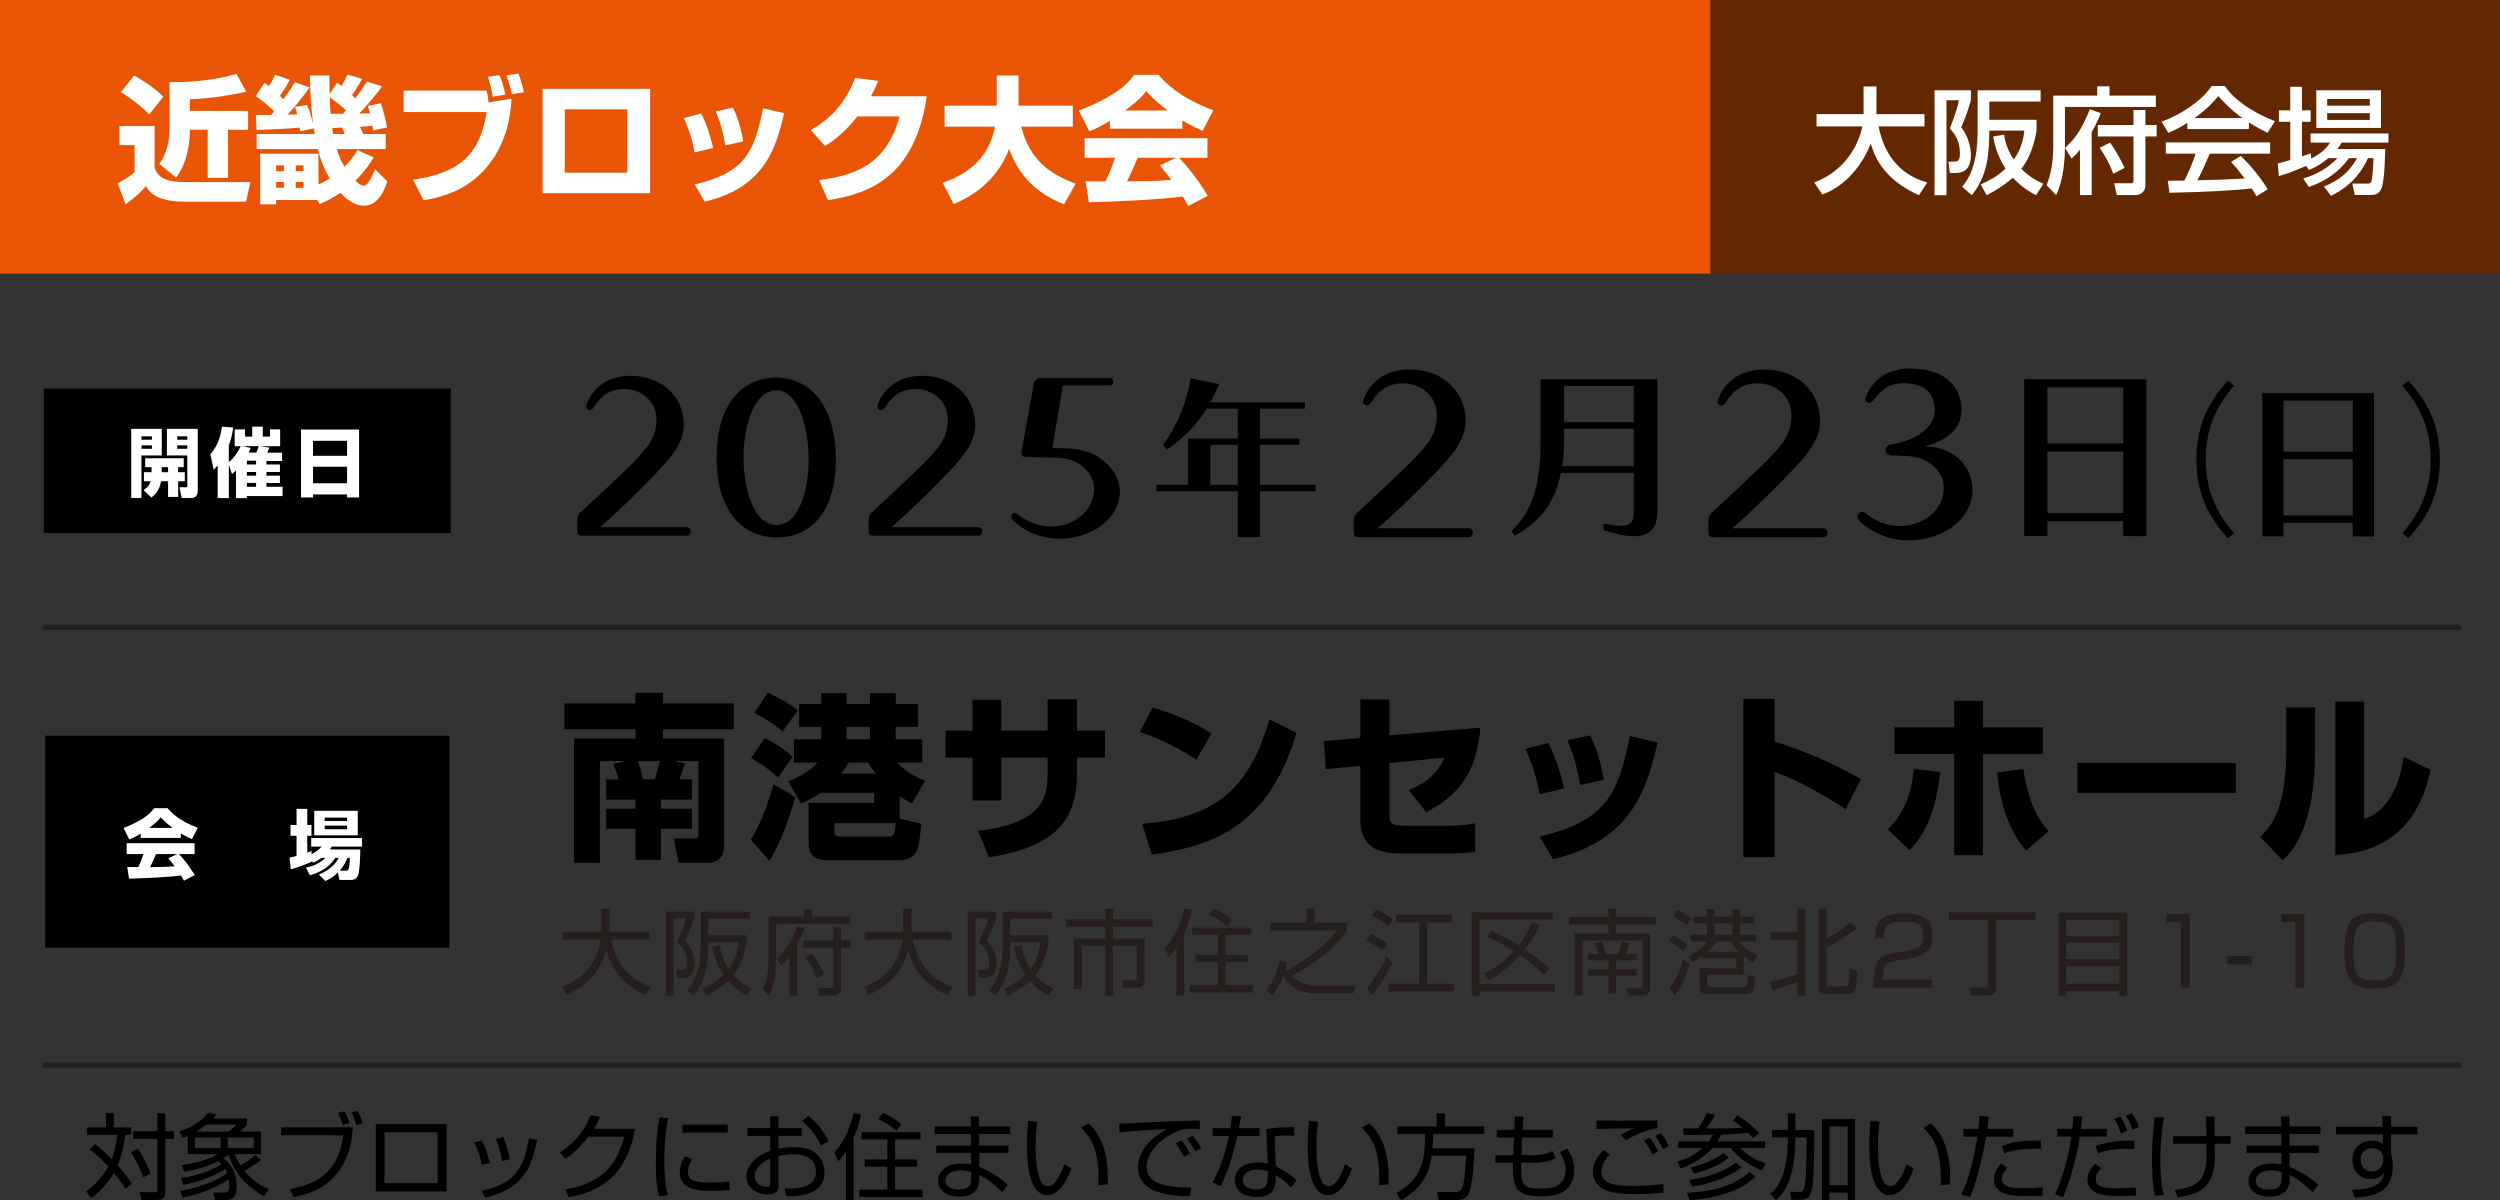 <?xml version="1.0" encoding="utf-8"?>
<!-- Generator: Adobe Illustrator 16.0.0, SVG Export Plug-In . SVG Version: 6.00 Build 0)  -->
<!DOCTYPE svg PUBLIC "-//W3C//DTD SVG 1.1//EN" "http://www.w3.org/Graphics/SVG/1.1/DTD/svg11.dtd">
<svg version="1.1" id="レイヤー_1" xmlns="http://www.w3.org/2000/svg" xmlns:xlink="http://www.w3.org/1999/xlink" x="0px"
	 y="0px" width="475px" height="228.064px" viewBox="0 0 475 228.064" enable-background="new 0 0 475 228.064"
	 xml:space="preserve">
<rect x="0" y="0" width="475" height="228.064" fill="#333333" stroke="none"/>
<rect y="0" fill="#E95504" width="325" height="52"/>
<rect x="325" y="0" fill="#642800" width="150" height="52"/>
<rect x="8.586" y="139.781" width="76.791" height="40.277"/>
<g>
	<g>
		<path fill="#FFFFFF" d="M26.733,158.385c-1.129,0.688-1.645,0.9-2.173,1.102l-1.086-2.172c3.488-1.373,4.976-2.574,5.819-3.764
			h2.545c0.615,0.73,2.073,2.348,5.748,3.732l-1.115,2.158c-0.429-0.188-1.115-0.486-2.13-1.102v0.871h-7.606v-0.827L26.733,158.385
			L26.733,158.385z M34.954,167.334c-0.143-0.271-0.3-0.57-0.572-1c-2.431,0.342-7.292,0.543-9.865,0.613l-0.343-2.215
			c0.072,0.014,1.888,0.014,2.088,0.014c0.114-0.229,0.586-1.186,1-2.473h-3.188v-2.061H36.97v2.061h-2.96
			c0.644,0.699,1.601,1.744,3.002,3.988L34.954,167.334z M32.781,157.297c-1.244-0.93-1.859-1.613-2.23-2.016
			c-0.343,0.443-0.901,1.043-2.202,2.016H32.781z M33.667,162.273h-4.018c-0.515,1.201-0.686,1.572-1.129,2.473
			c1.687-0.014,3.231-0.014,4.661-0.156c-0.601-0.801-0.915-1.174-1.201-1.516L33.667,162.273z"/>
		<path fill="#FFFFFF" d="M61.109,162.988c-0.658,0.471-1.158,0.715-1.63,0.93l-0.243-0.373v0.188
			c-1.172,0.516-2.445,1.002-3.989,1.443l-0.229-2.229c0.4-0.072,0.486-0.104,1.33-0.33V158.8h-1.144v-2.045h1.144v-3.072h2.03
			v3.072h0.801v2.045h-0.801v3.203c0.272-0.086,0.443-0.156,0.801-0.313l0.015,0.6c0.972-0.457,1.458-0.941,1.916-1.441h-1.987
			v-1.617h9.665v1.617H63.04c-0.157,0.256-0.229,0.355-0.357,0.543h5.776c-0.015,1.043-0.072,4.061-0.443,4.932
			c-0.329,0.801-0.929,0.859-1.373,0.859h-2.159l-0.286-1.391c-0.887,0.889-1.744,1.305-2.388,1.604l-1.215-1.229
			c2.688-1.145,3.432-2.561,3.746-3.174h-0.644c-0.529,0.814-1.644,2.402-4.804,3.316l-0.758-1.432
			c1.63-0.43,2.559-0.813,3.703-1.887L61.109,162.988L61.109,162.988z M59.708,154.051h8.264v4.662h-8.264V154.051z M61.695,155.338
			v0.646h4.246v-0.646H61.695z M61.695,156.869v0.688h4.246v-0.688H61.695z M65.713,165.432c0.486,0,0.672-0.127,0.772-2.443h-0.458
			c-0.357,0.801-0.658,1.473-1.487,2.443H65.713z"/>
	</g>
</g>
<line fill="none" stroke="#251E1C" stroke-miterlimit="10" x1="8.151" y1="119.186" x2="467.674" y2="119.186"/>
<g>
	<g>
		<path d="M23.818,225.844c-0.338-0.566-0.835-1.367-2.187-3.021c-1.351,2.381-3.129,3.928-4.267,4.852l-0.995-1.313
			c0.995-0.729,2.791-2.152,4.195-4.746c-1.76-1.867-2.933-2.773-3.52-3.219l1.031-1.031c1.386,1.139,2.311,1.992,3.146,2.863
			c0.374-0.928,0.836-2.275,1.049-4.605h-5.706v-1.422h3.573v-2.684h1.475v2.684h3.324v1.422h-1.155
			c-0.355,3.201-1.066,4.926-1.44,5.777c0.782,0.836,1.884,2.135,2.702,3.521L23.818,225.844z M27.196,223.693
			c-0.533-1.604-1.369-3.309-2.347-4.748l1.333-0.711c1.191,1.742,1.991,3.574,2.453,4.766L27.196,223.693z M31.409,214.927h1.636
			v1.479h-1.636v10.098c0,0.959-0.409,1.527-1.813,1.527h-2.702l-0.373-1.527l2.809,0.02c0.426,0,0.569,0.018,0.569-0.41v-9.705
			h-4.604v-1.477h4.604v-3.412h1.511L31.409,214.927L31.409,214.927z"/>
		<path d="M34.225,226.27c4.658-0.816,7.271-2.188,8.942-3.377c-0.054-0.18-0.143-0.408-0.356-0.803
			c-1.404,0.979-4.195,2.313-7.964,3.041l-0.48-1.299c4.018-0.516,6.56-1.9,7.733-2.631c-0.195-0.213-0.373-0.373-0.64-0.568
			c-2.364,1.156-4.32,1.637-6.489,1.99l-0.444-1.244c1.049-0.158,4.462-0.639,6.897-2.098h-5.76v-3.484
			c-0.551,0.25-0.569,0.25-0.942,0.41l-0.64-1.244c2.258-0.676,4.16-1.92,5.475-3.539l1.564,0.305
			c-0.267,0.338-0.409,0.498-0.676,0.801h6.489v1.154c-0.409,0.479-0.658,0.691-1.369,1.314h4.036v4.283H44.57
			c0.498,1.174,0.853,1.725,1.12,2.135c1.476-0.748,2.293-1.527,2.773-1.975l1.12,0.941c-1.12,0.941-2.72,1.813-3.164,2.045
			c1.778,2.258,3.751,3.146,4.622,3.52l-0.835,1.369c-2.897-1.688-5.262-3.572-6.826-7.895c-0.48,0.373-0.711,0.518-0.906,0.623
			c1.493,1.119,2.489,2.861,2.489,5.189c0,2.258-0.676,2.791-2.311,2.791h-1.795l-0.302-1.422h1.795
			c0.889,0,1.208-0.179,1.208-1.389c0-0.053,0-0.479-0.106-1.137c-3.058,2.1-6.595,3.004-8.746,3.484L34.225,226.27z
			 M41.922,216.119h-4.871v2.01h4.871V216.119z M39.202,213.666c-0.533,0.428-1.102,0.854-1.938,1.334h6.204
			c0.693-0.533,0.978-0.783,1.44-1.334H39.202z M48.197,216.119h-4.924v2.01h4.924V216.119z"/>
		<path d="M67.047,214.182c-0.231,3.271-1.173,11.482-11.252,13.262l-0.782-1.529c5.422-0.889,9.333-3.412,10.221-10.221H53.412
			v-1.512H67.047z M65.109,213.721c-0.178-0.715-0.569-1.707-0.889-2.275l1.227-0.303c0.249,0.441,0.693,1.277,0.96,2.258
			L65.109,213.721z M67.705,213.756c-0.16-0.641-0.64-1.775-0.978-2.398l1.227-0.285c0.409,0.711,0.764,1.563,0.978,2.33
			L67.705,213.756z"/>
		<path d="M84.848,213.561v12.799H71.391v-12.799H84.848z M83.141,215.125H73.062v9.67h10.079V215.125z"/>
		<path d="M91.539,221.328c-0.338-1.955-0.96-3.324-1.422-4.266l1.404-0.395c0.96,1.92,1.315,3.324,1.529,4.285L91.539,221.328z
			 M91.556,226.234c5.688-1.229,7.893-3.609,8.942-9.955l1.564,0.268c-1.031,5.104-2.542,9.332-9.884,11.004L91.556,226.234z
			 M95.378,220.6c-0.16-1.051-0.462-2.543-1.173-4.213l1.422-0.34c0.835,2.26,1.013,2.736,1.245,4.195L95.378,220.6z"/>
		<path d="M120.646,214.484c-1.298,7.377-5.102,11.73-12.586,12.994l-0.676-1.477c7.164-1.189,9.813-4.746,11.182-10.025h-6.791
			c-1.084,1.352-2.684,3.199-4.355,4.213l-1.013-1.229c3.396-2.168,4.978-4.939,5.813-7.072l1.76,0.318
			c-0.267,0.658-0.427,1.066-1.155,2.275L120.646,214.484L120.646,214.484z"/>
		<path d="M126.98,212.457c-0.551,2.613-0.765,5.262-0.765,7.982c0,2.383,0.143,4.621,0.658,6.666l-1.653,0.193
			c-0.285-1.152-0.604-2.486-0.604-6.521c0-4.781,0.48-7.377,0.675-8.48L126.98,212.457z M131.549,220.297
			c-0.302,0.43-0.853,1.229-0.853,2.328c0,1.547,1.084,2.063,3.946,2.063c0.889,0,2.453-0.02,3.964-0.18v1.602
			c-0.64,0.055-1.547,0.143-3.253,0.143c-2.24,0-6.204,0-6.204-3.502c0-1.422,0.675-2.561,0.978-3.074L131.549,220.297z
			 M138.269,213.684v1.527h-8.604v-1.527H138.269z"/>
		<path d="M146.346,212.102h1.564v2.238h4.409v1.479h-4.409v2.434c0.586-0.104,1.511-0.301,2.915-0.301
			c1.014,0,2.862,0.145,4.125,1.119c0.995,0.783,1.707,2.168,1.707,3.68c0,4.658-5.671,4.568-7.271,4.533l-0.302-1.457
			c2.329,0.02,5.937,0.02,5.937-3.236c0-3.109-3.128-3.27-4.319-3.27c-0.587,0-1.795,0.035-2.791,0.373v5.475
			c0,0.621,0,1.762-2.044,1.762c-2.168,0-4.035-1.299-4.035-3.344c0-2.025,1.6-3.93,4.515-4.939v-2.826h-4.302v-1.479h4.302
			L146.346,212.102L146.346,212.102z M146.346,220.137c-2.453,0.979-2.969,2.611-2.969,3.307c0,1.297,1.049,2.045,2.293,2.045
			c0.391,0,0.675-0.055,0.675-0.551L146.346,220.137L146.346,220.137z M153.563,212.031c1.511,1.119,2.951,2.826,3.875,4.816
			l-1.458,0.816c-0.978-1.973-1.742-3.039-3.591-4.691L153.563,212.031z"/>
		<path d="M162.191,228.012h-1.44v-9.229c-0.64,1.014-1.049,1.424-1.493,1.867l-0.747-1.67c1.6-1.638,3.058-4.588,3.662-7.484
			l1.44,0.248c-0.142,0.676-0.409,2.063-1.422,4.393V228.012L162.191,228.012z M174.901,216.475h-4.835v3.82h4.177v1.369h-4.177
			v4.373h5.226v1.387h-12.017v-1.387h5.315v-4.373h-4.284v-1.369h4.284v-3.82h-4.889v-1.369H174.9L174.901,216.475L174.901,216.475z
			 M170.369,214.857c-1.049-0.871-2.24-1.635-3.502-2.258l0.889-1.176c0.996,0.43,2.275,1.121,3.502,2.172L170.369,214.857z"/>
		<path d="M184.472,214.021l-0.036-1.887H186l0.018,1.887h5.902v1.422h-5.884l0.018,2.223h5.546v1.387h-5.546v2.648
			c2.044,0.836,3.804,1.955,5.439,3.414l-1.049,1.387c-1.635-1.547-2.578-2.348-4.373-3.254v0.801c0,3.164-2.88,3.324-3.875,3.324
			c-2.347,0-3.964-1.281-3.964-3.041c0-1.387,1.138-3.271,4.533-3.271c0.871,0,1.369,0.105,1.742,0.195v-2.205h-6.613v-1.387h6.595
			v-2.223h-6.897v-1.422L184.472,214.021L184.472,214.021z M184.525,222.68c-0.409-0.125-0.978-0.305-1.938-0.305
			c-1.636,0-2.969,0.676-2.969,1.955c0,1.299,1.44,1.672,2.506,1.672c2.347,0,2.4-1.244,2.4-2.063L184.525,222.68L184.525,222.68z"
			/>
		<path d="M197.1,213.15c-0.125,0.854-0.338,2.33-0.338,4.498c0,2.701,0.213,5.563,1.173,7.092c0.178,0.303,0.622,0.623,1.191,0.623
			c1.333,0,2.329-2.098,3.111-4.16l1.315,0.854c-1.084,2.896-2.524,5.014-4.586,5.014c-3.484,0-3.857-6.258-3.857-9.209
			c0-1.83,0.143-3.68,0.249-4.889L197.1,213.15z M208.672,225.203c0.018-0.408,0.036-0.818,0.036-1.387
			c0-6.025-1.742-7.895-3.307-9.582l1.422-0.781c1.049,0.979,3.662,3.396,3.662,10.438c0,0.479-0.018,0.799-0.036,1.137
			L208.672,225.203z"/>
		<path d="M227.984,214.52c-0.569-0.035-1.12-0.07-1.831-0.07c-0.978,0-1.244,0.088-1.653,0.213
			c-3.378,1.104-6.648,3.982-6.648,7.039c0,2.223,1.795,3.342,4.835,3.732c1.6,0.215,2.862,0.178,3.644,0.158l-0.249,1.707
			c-3.751-0.068-5.831-0.531-7.538-1.457c-1.422-0.781-2.346-2.398-2.346-3.98c0-3.234,2.631-5.76,5.458-7.342
			c-3.502,0.16-5.191,0.303-8.942,0.604l-0.089-1.652c1.476,0,9.546-0.443,11.341-0.48c0.498-0.018,3.626-0.088,3.982-0.105
			L227.984,214.52z M224.945,219.816c-0.178-0.355-0.729-1.51-1.547-2.594l1.067-0.57c0.871,1.064,1.315,1.938,1.6,2.523
			L224.945,219.816z M227.078,218.785c-0.622-1.119-0.871-1.582-1.546-2.434l1.102-0.57c0.444,0.551,1.227,1.619,1.564,2.365
			L227.078,218.785z"/>
		<path d="M235.831,212.066c-0.036,0.105-0.391,2.025-0.444,2.293h3.929v1.477h-4.196c-0.338,1.637-1.404,5.154-1.742,6.15
			c-0.551,1.563-1.102,2.666-1.44,3.395l-1.546-0.729c1.866-3.184,2.969-8.088,3.128-8.816h-3.111v-1.477h3.377
			c0.125-0.799,0.196-1.477,0.285-2.363L235.831,212.066z M245.91,215.799c-0.551-0.033-0.836-0.053-1.439-0.053
			c-1.334,0-1.92,0.09-2.275,0.145l0.195,5.67c1.813,0.941,2.756,1.6,3.93,2.668l-0.979,1.438c-1.084-1.189-1.582-1.512-2.968-2.418
			v0.518c0,1.209,0,3.66-3.608,3.66c-3.556,0-4.143-2.203-4.143-3.219c0-2.133,1.991-3.342,4.161-3.342
			c0.835,0,1.635,0.125,2.097,0.195l-0.283-6.523c0.729-0.125,2.08-0.391,5.314-0.391L245.91,215.799L245.91,215.799z
			 M240.879,222.537c-0.479-0.143-1.119-0.32-1.99-0.32c-1.688,0-2.738,0.803-2.738,1.975c0,1.777,2.223,1.777,2.542,1.777
			c1.636,0,2.187-0.691,2.187-2.135L240.879,222.537L240.879,222.537z"/>
		<path d="M250.45,213.15c-0.125,0.854-0.339,2.33-0.339,4.498c0,2.701,0.214,5.563,1.174,7.092
			c0.178,0.303,0.622,0.623,1.191,0.623c1.332,0,2.328-2.098,3.108-4.16l1.313,0.854c-1.084,2.896-2.521,5.014-4.586,5.014
			c-3.482,0-3.855-6.258-3.855-9.209c0-1.83,0.145-3.68,0.249-4.889L250.45,213.15z M262.021,225.203
			c0.019-0.408,0.035-0.818,0.035-1.387c0-6.025-1.742-7.895-3.308-9.582l1.423-0.781c1.051,0.979,3.662,3.396,3.662,10.438
			c0,0.479-0.02,0.799-0.036,1.137L262.021,225.203z"/>
		<path d="M280.145,218.199c-0.105,3.752-0.517,7.52-1.086,8.621c-0.373,0.729-0.924,1.189-2.363,1.189h-3.377l-0.284-1.51h3.467
			c0.94,0,1.244-0.641,1.333-0.836c0.518-1.139,0.711-5.813,0.729-6.08h-6.543c-0.303,2.205-0.94,5.529-5.742,8.479l-0.978-1.367
			c4.817-2.721,5.438-6.115,5.476-11.254h-5.262v-1.422h7.448v-2.488h1.563v2.488h7.482v1.422h-9.706
			c-0.018,0.676-0.034,1.424-0.142,2.756L280.145,218.199L280.145,218.199z"/>
		<path d="M287.829,212.137h1.618l-0.125,2.523h5.707v1.477h-5.797l-0.158,3.342h2.025c2.647,0,3.414-0.533,3.856-0.834l0.587,1.367
			c-0.443,0.303-1.314,0.906-4.568,0.906h-1.955c0,4.055,0,4.906,3.752,4.906c2.062,0,2.809-0.32,3.307-0.658
			c0.781-0.516,1.404-1.527,1.404-2.809c0-0.408,0-1.689-1.104-3.449l1.388-0.658c0.392,0.588,1.334,1.957,1.334,4.02
			c0,5.029-4.677,5.029-6.205,5.029c-5.332,0-5.438-1.973-5.438-6.381h-3.358v-1.439h3.412l0.144-3.343h-3.271v-1.476h3.324
			L287.829,212.137z"/>
		<path d="M305.879,219.355c-0.979,0.959-1.6,1.99-1.6,3.289c0,2.434,2.861,2.684,5.902,2.684c2.933,0,4.815-0.229,5.828-0.354
			l0.071,1.635c-2.024,0.16-3.396,0.268-5.228,0.268c-3.77,0-5.049-0.393-6.045-0.854c-1.262-0.588-2.148-1.902-2.148-3.324
			c0-1.689,0.854-2.898,1.988-4.195L305.879,219.355z M314.874,214.324c-2.72,0.408-5.173,1.885-5.955,2.346l-1.013-1.049
			c0.906-0.566,1.314-0.746,2.611-1.244c-5.332,0.072-6.187,0.107-7.183,0.16v-1.635c0.8,0.035,5.886,0.053,11.537,0
			L314.874,214.324L314.874,214.324z M313.932,219.355c-0.461-0.996-0.889-1.742-1.527-2.631l1.05-0.57
			c0.871,1.086,1.422,2.275,1.582,2.613L313.932,219.355z M315.994,218.359c-0.516-1.084-0.854-1.635-1.512-2.523l1.084-0.568
			c0.658,0.816,1.175,1.725,1.512,2.488L315.994,218.359z"/>
		<path d="M335.359,216.848v1.279h-4.764c1.277,1.352,3.377,2.473,4.887,2.896l-0.691,1.387c-1.104-0.443-3.911-1.652-5.92-4.283
			h-3.502c-2.204,2.488-5.139,3.572-6.063,3.91l-0.621-1.334c1.76-0.516,3.431-1.332,4.799-2.576h-4.621v-1.279h5.83
			c0.213-0.283,0.479-0.641,0.781-1.244c-0.89,0.018-4.746,0.07-5.527,0.07l-0.125-1.279c0.32,0,2.647,0.018,2.826,0.018
			c0.801-1.227,1.139-1.74,1.672-2.896l1.527,0.266c-0.214,0.41-0.568,1.139-1.636,2.631c3.308,0,4.657,0,6.826-0.158
			c-1.066-0.906-1.388-1.121-1.813-1.387l0.924-0.943c1.867,1.264,2.523,1.777,4.088,3.324l-1.084,1.016
			c-0.267-0.305-0.373-0.443-0.978-1.016c-1.866,0.195-4.319,0.305-5.155,0.32c-0.248,0.586-0.479,0.961-0.691,1.279
			L335.359,216.848L335.359,216.848z M320.516,226.643c6.721-0.318,9.727-2.168,11.93-3.963l1.084,0.959
			c-1.512,1.299-4.711,3.805-12.516,4.391L320.516,226.643z M320.907,224.172c4.178-0.498,7.128-1.9,8.924-3.289l1.03,0.928
			c-2.363,1.885-5.99,3.129-9.35,3.645L320.907,224.172z M321.209,221.826c2.542-0.641,4.393-1.369,6.275-2.771l0.94,0.889
			c-1.209,1.014-2.791,2.063-6.612,3.039L321.209,221.826z"/>
		<path d="M339.686,211.551h1.44v3.131h3.591c0,2.363-0.035,9.547-0.392,11.162c-0.373,1.617-0.978,2.115-2.239,2.115h-1.725
			l-0.25-1.512l1.886,0.018c0.517,0,0.657-0.354,0.765-0.654c0.408-1.301,0.426-3.289,0.516-9.707h-2.149
			c0,8.566-2.647,11.004-3.68,11.963l-1.087-1.229c0.996-0.889,3.324-3.004,3.324-10.361v-0.373H336.7v-1.422h2.985V211.551
			L339.686,211.551z M352.467,212.635v15.396h-1.404v-1.422h-3.482v1.422h-1.404v-15.396H352.467z M351.063,214.039h-3.482v11.146
			h3.482V214.039z"/>
		<path d="M357.148,213.15c-0.125,0.854-0.338,2.33-0.338,4.498c0,2.701,0.213,5.563,1.174,7.092
			c0.178,0.303,0.621,0.623,1.189,0.623c1.333,0,2.328-2.098,3.11-4.16l1.313,0.854c-1.084,2.896-2.521,5.014-4.586,5.014
			c-3.484,0-3.855-6.258-3.855-9.209c0-1.83,0.143-3.68,0.248-4.889L357.148,213.15z M368.723,225.203
			c0.019-0.408,0.034-0.818,0.034-1.387c0-6.025-1.741-7.895-3.307-9.582l1.423-0.781c1.049,0.979,3.662,3.396,3.662,10.438
			c0,0.479-0.02,0.799-0.036,1.137L368.723,225.203z"/>
		<path d="M377.865,212.137c-0.053,0.621-0.124,1.209-0.284,2.348h4.94v1.492h-5.154c-0.444,2.418-1.475,7.945-3.094,11.482
			l-1.616-0.551c1.688-3.271,2.684-8.621,3.058-10.934h-2.631v-1.492h2.826c0.105-0.961,0.142-1.795,0.178-2.438L377.865,212.137z
			 M381.385,221.844c-0.816,1.176-1.049,1.492-1.049,2.115c0,1.582,1.689,1.795,4.125,1.795c1.938,0,3.039-0.104,3.626-0.16
			l-0.019,1.582c-0.676,0.037-1.228,0.072-2.686,0.072c-2.596,0-6.542,0-6.542-3.182c0-1.141,0.464-1.885,1.334-3.006
			L381.385,221.844z M387.749,218.324c-0.409-0.035-0.835-0.053-1.511-0.053c-1.707,0-3.857,0.213-5.422,0.834l-0.48-1.369
			c1.796-0.674,3.413-1.066,7.413-1.012V218.324z"/>
		<path d="M395.631,212.137c-0.178,1.652-0.195,1.83-0.267,2.348h4.94v1.457h-5.154c-0.586,4.105-1.652,7.697-3.164,11.59
			l-1.512-0.621c1.652-3.467,2.772-8.568,3.11-10.969h-2.72v-1.457h2.915c0.104-1.121,0.124-1.795,0.142-2.4L395.631,212.137z
			 M399.257,221.969c-0.426,0.408-1.065,1.031-1.065,2.01c0,1.139,0.517,1.795,4.07,1.795c1.404,0,2.562-0.088,3.521-0.16
			l0.07,1.529c-0.553,0.033-1.228,0.09-2.881,0.09c-1.92,0-2.845-0.057-3.91-0.32c-1.352-0.354-2.453-1.352-2.453-2.826
			c0-1.547,1.119-2.596,1.492-2.951L399.257,221.969z M405.532,218.324c-0.479-0.018-0.925-0.035-1.601-0.035
			c-2.736,0-4.055,0.393-5.279,0.834l-0.533-1.387c3.04-1.066,5.849-1.049,7.378-0.994L405.532,218.324z M402.955,215.338
			c-0.178-0.551-0.641-1.85-1.209-2.756l1.138-0.443c0.587,0.801,1.103,2.098,1.298,2.701L402.955,215.338z M405.193,214.645
			c-0.461-1.209-0.621-1.617-1.297-2.666l1.154-0.463c0.568,0.801,1.03,1.65,1.333,2.596L405.193,214.645z"/>
		<path d="M411.139,212.352c-0.443,2.791-0.676,5.313-0.676,8.141c0,3.93,0.444,5.742,0.622,6.506l-1.671,0.215
			c-0.23-1.367-0.533-3.379-0.533-6.756c0-2.859,0.195-5.369,0.533-8.213L411.139,212.352z M419.209,215.871
			c-0.018-0.588-0.035-3.199-0.07-3.732h1.602c0.018,0.604,0.018,3.199,0.033,3.732h3.042v1.439h-3.022
			c0.071,3.039,0.089,4.711-0.711,6.521c-1.064,2.4-3.184,3.219-6.293,3.662l-0.604-1.422c2.258-0.266,4.517-0.693,5.403-2.826
			c0.693-1.688,0.677-2.896,0.622-5.938h-6.346v-1.439L419.209,215.871L419.209,215.871z"/>
		<path d="M433.438,214.021l-0.034-1.887h1.563l0.02,1.887h5.9v1.422h-5.885l0.019,2.223h5.548v1.387h-5.548v2.648
			c2.046,0.836,3.806,1.955,5.439,3.414l-1.049,1.387c-1.636-1.547-2.578-2.348-4.373-3.254v0.801c0,3.164-2.88,3.324-3.875,3.324
			c-2.347,0-3.965-1.281-3.965-3.041c0-1.387,1.138-3.271,4.533-3.271c0.869,0,1.367,0.105,1.74,0.195v-2.205h-6.611v-1.387h6.596
			v-2.223h-6.897v-1.422L433.438,214.021L433.438,214.021z M433.49,222.68c-0.409-0.125-0.979-0.305-1.938-0.305
			c-1.636,0-2.969,0.676-2.969,1.955c0,1.299,1.44,1.672,2.507,1.672c2.347,0,2.399-1.244,2.399-2.063L433.49,222.68L433.49,222.68z
			"/>
		<path d="M452.678,212.014h1.618v2.063h5.013v1.457h-5.013v3.732c0.07,0.268,0.16,0.588,0.23,0.979
			c0.054,0.373,0.105,0.816,0.105,1.354c0,5.207-4.089,5.775-7.233,5.953l-0.498-1.512c5.084-0.035,5.849-1.688,6.204-3.395
			c-0.304,0.479-0.926,1.385-2.648,1.385c-2.188,0-3.502-1.742-3.502-3.643c0-2.027,1.438-3.646,3.751-3.646
			c1.244,0,1.688,0.373,2.044,0.658l-0.018-1.867h-8.906v-1.457h8.889L452.678,212.014z M452.803,219.924
			c-0.036-0.391-0.303-1.76-2.063-1.76c-1.12,0-2.24,0.658-2.24,2.188c0,0.979,0.552,2.223,2.08,2.223
			c2.151,0,2.223-2.008,2.223-2.063C452.803,220.387,452.82,220.102,452.803,219.924z"/>
	</g>
</g>
<rect x="8.317" y="73.826" width="77.331" height="27.444"/>
<g>
	<path fill="#FFFFFF" d="M24.931,81.482h5.805v5.062h-3.86v8.078h-1.945V81.482z M26.89,82.898v0.657h1.973v-0.657H26.89z
		 M26.89,84.614v0.657h1.973v-0.657H26.89z M28.792,89.717V88.76h-1.201v-1.688h7.32v1.688h-1.058v0.957h1.258v1.73h-1.258v2.974
		h-1.916v-2.974h-1.33c-0.357,1.973-1.416,2.76-1.844,3.074l-1.487-1.401c0.415-0.271,1.073-0.715,1.344-1.673h-1.272v-1.73H28.792z
		 M31.937,89.717V88.76h-1.215v0.957H31.937z M31.708,81.482h5.862v11.71c0,0.258,0,1.43-1.215,1.43h-1.816l-0.458-2.044h1.172
		c0.315,0,0.343-0.058,0.343-0.301v-5.733h-3.889L31.708,81.482L31.708,81.482z M33.667,82.898v0.657h1.916v-0.657H33.667z
		 M33.667,84.614v0.657h1.916v-0.657H33.667z"/>
	<path fill="#FFFFFF" d="M43.478,88.331v6.308h-2.116v-6.222c-0.286,0.344-0.472,0.529-0.758,0.815L39.961,86.3
		c1.701-1.771,2.102-4.418,2.216-5.23l2.145,0.157c-0.128,0.844-0.343,2.045-0.843,3.417v3.174c0.972-0.829,1.615-1.729,2.273-3.045
		h-1.158v-3.188h1.958v1.372h1.373v-1.887h2.002v1.887H51.3v-1.372h1.93v3.188h-3.775l1.73,0.271
		c-0.1,0.286-0.372,0.815-0.429,0.958h2.845v1.587h-2.974v0.658h2.56v1.43h-2.56v0.7h2.56v1.389h-2.56v0.729h3.06v1.759H46.91v0.387
		h-2.073v-5.232c-0.329,0.313-0.486,0.443-0.757,0.673L43.478,88.331z M47.624,85.1c-0.114,0.328-0.171,0.472-0.357,0.898h1.416
		c0.2-0.386,0.286-0.672,0.458-1.229h-3.017L47.624,85.1z M46.909,87.53v0.716h1.745V87.53H46.909z M46.909,89.675v0.7h1.745v-0.7
		H46.909z M46.909,91.762v0.729h1.745v-0.729H46.909z"/>
	<path fill="#FFFFFF" d="M57.191,81.611h11.038v12.911h-2.288V93.95h-6.462v0.572h-2.288V81.611z M65.941,83.755h-6.462v2.848h6.462
		V83.755z M65.941,88.674h-6.462v3.146h6.462V88.674z"/>
</g>
<line fill="none" stroke="#251E1C" stroke-miterlimit="10" x1="8.151" y1="202.389" x2="467.674" y2="202.389"/>
<g>
	<path d="M239.4,93.339v8.695h-4.23v-8.695h-15.447V92.13h6.012v-8.798h9.436v-5.674h-5.91c-1.817,2.984-4.13,5.335-7.554,7.787
		l-0.71-0.938c3.059-4.266,4.403-8.162,5.236-12.628l5.379,1.108c-0.504,1.242-1.047,2.383-1.646,3.458h17.966v1.212H239.4v5.674
		h7.455v1.204H239.4v7.594h10.543v1.209L239.4,93.339L239.4,93.339z M235.17,84.537h-5.205v7.594h5.205V84.537z"/>
	<path d="M147.498,102.119c-5.482,0-11.342-3.986-11.342-15.166c0-5.04,1.146-8.947,3.401-11.618
		c1.985-2.343,4.728-3.588,7.94-3.588c3.134,0,5.952,1.347,7.931,3.785c2.224,2.738,3.396,6.82,3.396,11.81
		C158.825,96.593,154.591,102.119,147.498,102.119z M147.498,74.155c-4.085,0-6.228,6.438-6.228,12.798
		c0,6.361,2.143,12.802,6.228,12.802c4.215,0,6.143-6.436,6.143-12.419C153.641,80.786,151.531,74.155,147.498,74.155z"/>
	<path d="M110.427,101.775c-0.31,0-0.737-0.229-0.737-0.734v-2.379c0-0.66,0.371-1.102,0.594-1.302
		c2.766-2.521,6.413-5.95,9.069-8.527c4.032-3.938,5.373-5.825,5.373-9.263c0-3.17-2.71-5.662-6.18-5.662
		c-2.412,0-4.206,1.083-5.658,3.39c-0.18,0.284-0.47,0.623-0.85,0.623c-0.095,0-0.194-0.021-0.287-0.066
		c-0.591-0.299-0.34-0.927-0.235-1.197c1.313-3.343,4.344-5.257,8.328-5.257c5.84,0,10.088,3.93,10.088,9.354
		c0,3.708-2.968,6.772-5.832,9.735l-0.532,0.55c-3.941,4.092-8.069,7.852-9.538,9.12h16.487c0.396,0,0.72,0.33,0.72,0.737v0.146
		c0,0.405-0.323,0.734-0.72,0.734L110.427,101.775L110.427,101.775z"/>
	<path d="M165.769,101.775c-0.3,0-0.728-0.229-0.728-0.734v-2.379c0-0.664,0.369-1.102,0.591-1.302
		c2.662-2.417,6.389-5.92,9.074-8.527c4.029-3.938,5.374-5.825,5.374-9.263c0-3.17-2.716-5.662-6.177-5.662
		c-2.415,0-4.211,1.083-5.664,3.39c-0.178,0.284-0.47,0.623-0.849,0.623c-0.093,0-0.191-0.021-0.285-0.066
		c-0.597-0.299-0.349-0.927-0.243-1.197c1.311-3.343,4.347-5.257,8.328-5.257c5.85,0,10.095,3.93,10.095,9.354
		c0,3.708-2.97,6.772-5.836,9.735l-0.53,0.55c-3.94,4.092-8.07,7.852-9.54,9.12h16.478c0.406,0,0.737,0.33,0.737,0.737v0.146
		c0,0.405-0.331,0.734-0.737,0.734L165.769,101.775L165.769,101.775z"/>
	<path d="M325.354,102.065c-0.314,0-0.764-0.24-0.764-0.771v-2.496c0-0.693,0.387-1.154,0.619-1.362
		c2.793-2.538,6.703-6.214,9.521-8.949c4.229-4.131,5.641-6.111,5.641-9.72c0-3.327-2.852-5.941-6.48-5.941
		c-2.535,0-4.42,1.137-5.945,3.558c-0.186,0.3-0.491,0.655-0.889,0.655c-0.099,0-0.203-0.022-0.301-0.073
		c-0.626-0.313-0.365-0.971-0.256-1.257c1.375-3.506,4.563-5.516,8.738-5.516c6.14,0,10.593,4.124,10.593,9.813
		c0,3.895-3.115,7.108-6.122,10.221l-0.559,0.573c-4.135,4.293-8.469,8.236-10.01,9.569h17.288c0.427,0,0.775,0.346,0.775,0.773
		v0.151c0,0.426-0.353,0.771-0.775,0.771L325.354,102.065L325.354,102.065z"/>
	<path d="M257.986,102.065c-0.315,0-0.766-0.24-0.766-0.771v-2.496c0-0.693,0.389-1.154,0.62-1.362
		c2.792-2.538,6.702-6.214,9.521-8.949c4.229-4.131,5.64-6.111,5.64-9.72c0-3.327-2.851-5.941-6.479-5.941
		c-2.535,0-4.418,1.137-5.942,3.558c-0.187,0.3-0.492,0.655-0.89,0.655c-0.1,0-0.203-0.022-0.301-0.073
		c-0.628-0.313-0.365-0.971-0.258-1.257c1.376-3.506,4.563-5.516,8.741-5.516c6.137,0,10.591,4.124,10.591,9.813
		c0,3.895-3.113,7.108-6.122,10.221l-0.559,0.573c-4.136,4.293-8.47,8.236-10.011,9.569h17.289c0.426,0,0.775,0.346,0.775,0.773
		v0.151c0,0.426-0.352,0.771-0.775,0.771L257.986,102.065L257.986,102.065z"/>
	<path d="M362.729,102.679c-3.604,0-6.951-1.317-9.44-3.709c-0.375-0.354-0.472-0.924-0.214-1.318
		c0.16-0.256,0.433-0.409,0.736-0.409c0.188,0,0.375,0.069,0.527,0.192c1.958,1.635,4.26,2.5,6.648,2.5
		c4.679,0,8.345-3.213,8.345-7.313c0-3.231-3.242-5.965-7.074-5.965c-0.37,0-0.771-0.029-1.194-0.056
		c-0.422-0.027-0.873-0.063-1.282-0.063c-0.087,0-0.171,0.002-0.249,0.005c-0.021,0-0.047,0-0.064,0
		c-0.514,0-1.087-0.296-1.182-0.862c-0.051-0.268,0.011-0.527,0.174-0.753c0.178-0.243,0.438-0.411,0.729-0.458
		c5.039-0.768,8.422-3.391,8.422-6.53c0-4.635-4.021-5.134-5.75-5.134c-3.299,0-4.406,1.369-5.932,3.271l-0.016,0.022
		c-0.251,0.284-0.531,0.439-0.803,0.439c-0.092,0-0.192-0.021-0.289-0.063c-0.426-0.192-0.461-0.641-0.313-0.998
		c1.319-3.517,4.318-5.455,8.438-5.455c7.185,0,9.74,4.056,9.74,7.845c0,4.207-3.66,6.027-7.049,6.987c0.04,0,0.072,0,0.113,0
		c5.922,0,9.021,4.161,9.021,8.261C374.771,99.021,368.521,102.679,362.729,102.679z"/>
	<path d="M310.423,89.847h-13.844c-1.019,5.116-3.666,9.317-8.821,11.935l-0.566-0.85c4.596-4.521,5.514-10.099,5.514-17.475v-11.4
		h22.197v24.85c0,2.684-0.739,4.978-4.445,4.978c-1.446,0-3.316-0.354-5.787-1.163V99.45c1.448,0.282,2.507,0.46,3.318,0.46
		c2.113,0,2.437-0.954,2.437-3.001L310.423,89.847L310.423,89.847z M310.423,81.481h-13.241v1.979c0,1.869-0.104,3.39-0.35,5.117
		h13.591V81.481z M310.423,73.328h-13.241v6.884h13.241V73.328z"/>
	<path d="M403.406,101.85v-2.826h-14.398v2.826h-4.416V72.057h23.231v29.825L403.406,101.85z M403.406,73.61h-14.398v10.624h14.398
		V73.61z M403.406,85.789h-14.398v11.685h14.398V85.789z"/>
	<path d="M423.318,102.264c-4.256-4.581-5.993-9.16-5.993-14.965c0-5.966,1.934-10.546,5.993-14.992l1.163,0.968
		c-3.675,4.19-5.386,8.642-5.386,14.024c0,5.259,1.646,9.771,5.386,14.026L423.318,102.264z"/>
	<path d="M447.021,101.91v-2.582h-13.154v2.582h-4.032V74.695h21.216v27.245L447.021,101.91z M447.021,76.111h-13.154v9.707h13.154
		V76.111z M447.021,87.238h-13.154v10.671h13.154V87.238z"/>
	<path d="M456.435,101.295c3.739-4.223,5.39-8.735,5.39-13.994c0-5.385-1.711-9.834-5.39-14.024l1.135-0.968
		c4.091,4.446,5.993,9.026,5.993,14.992c0,5.805-1.705,10.384-5.993,14.965L456.435,101.295z"/>
	<g>
		<path d="M196.43,72.823c0.105-0.553,0.597-0.972,1.181-0.972h13.279c0.321,0,0.587,0.261,0.587,0.582v0.213
			c0,0.319-0.266,0.578-0.587,0.578h-9.788l-2.081,11.892c0,0,3.538,0.05,4.088,0.091c3.113,0.229,5.055,1.031,6.899,2.632
			c1.708,1.479,2.778,3.54,2.778,5.495c0,8.192-13.078,12.529-20.361,5.502c-0.286-0.266-0.409-0.72-0.191-1.063
			c0.22-0.343,0.682-0.423,0.984-0.176c6.163,5.144,14.659,1.473,14.659-4.739c0-3.164-3.161-5.878-6.956-5.878
			c-0.785,0-5.39-0.204-6.23-0.172c-0.363,0-0.707-0.337-0.631-0.765L196.43,72.823z"/>
		<polygon points="202.156,72 199.867,85.62 197.167,84.33 200.44,72 		"/>
	</g>
</g>
<g>
	<path d="M118.86,144.59h-4.877v19.338h-4.91v-23.6h11.663v-1.771h-13.505v-4.912h13.505v-2.014h5.218v2.014h13.471v4.912h-13.471
		v1.771h11.629v20.359c0,3-2.251,3.238-3.001,3.238h-5.661l-0.887-4.604h3.888c0.784,0,0.784-0.51,0.784-0.715V144.59H128
		l2.148,0.443c-0.443,1.365-0.613,1.91-1.057,3.035h2.387v3.854h-5.899v1.74h5.899v3.82h-5.899v5.896h-4.843v-5.896h-5.559v-3.82
		h5.559v-1.74h-5.559v-3.854h2.353c-0.103-0.408-0.238-0.988-0.989-2.898L118.86,144.59z M124.419,148.068
		c0.376-1.09,0.683-2.318,0.955-3.479h-4.194c0.272,0.686,0.647,1.91,0.955,3.479H124.419z"/>
	<path d="M142.661,159.527c1.296-2.113,2.523-4.502,4.331-10.537l4.092,2.455c-1.091,4.467-3.546,10.162-4.91,12.105
		L142.661,159.527z M147.845,147.729c-0.648-0.58-2.694-2.391-5.149-3.686l2.592-3.785c0.954,0.443,3.308,1.639,5.319,3.549
		L147.845,147.729z M148.697,138.998c-1.944-1.809-4.945-3.342-5.354-3.547l2.523-3.82c1.808,0.785,4.024,1.943,5.695,3.344
		L148.697,138.998z M153.643,152.57h12.447v-1.943h-10.129c-1.364,0.92-2.455,1.467-3.751,2.014l-2.456-4.195
		c1.023-0.408,3.922-1.568,5.56-3.547h-4.468v-4.434h5.184v-2.354h-4.194v-4.365h4.194v-2.08h4.809v2.08h4.468v-2.08h4.877v2.08
		h4.263v4.365h-4.263v2.354h5.047v4.434h-4.843c1.603,1.568,3.309,2.66,5.389,3.412l-2.489,4.33
		c-0.683-0.344-1.33-0.684-2.354-1.398v4.297l4.059,0.955c-0.034,1.125-0.273,3.889-0.751,5.014
		c-0.647,1.604-2.251,1.943-3.342,1.943h-13.71c-0.818,0-3.546,0-3.546-3.172L153.643,152.57L153.643,152.57z M168.682,158.947
		c0.955,0,1.398,0,1.501-2.557h-11.63v1.602c0,0.752,0.137,0.955,1.023,0.955H168.682z M161.247,144.896
		c-0.341,0.613-0.784,1.264-1.398,2.082h6.548c-0.579-0.719-0.921-1.195-1.466-2.082H161.247z M165.306,138.111h-4.468v2.354h4.468
		V138.111z"/>
	<path d="M199.03,132.859h5.593v5.967h5.32v5.117h-5.32v3.17c0,8.662-4.024,13.744-16.711,15.791l-2.08-5.047
		c12.822-1.436,13.198-6.992,13.198-10.744v-3.17h-8.799v8.148h-5.457v-8.148h-5.115v-5.117h5.115v-5.865h5.457v5.865h8.799V132.859
		z"/>
	<path d="M227.298,144.352c-3.172-2.184-7.094-4.061-10.743-5.285l2.456-4.639c5.115,1.5,8.696,3.377,11.186,4.908L227.298,144.352z
		 M217.032,156.527c13.267-1.061,20.258-6.105,24.146-19.852l5.149,2.561c-5.286,17.803-15.824,21.482-27.487,23.156
		L217.032,156.527z"/>
	<path d="M281.279,138.248c-0.682,7.641-3.239,12.379-10.299,16.063l-3.311-4.195c2.764-1.16,5.116-2.559,6.787-6.172l-10.471,1.021
		v9.584c0,1.844,0.104,2.354,3.068,2.354h7.912c1.467,0,3.309-0.068,5.319-0.479v5.457c-1.228,0.139-3.854,0.273-5.149,0.273h-9.31
		c-7.3,0-7.367-4.537-7.367-7.025v-9.615l-6.548,0.611l-0.375-5.318l6.923-0.613v-7.299h5.524v6.818L281.279,138.248z"/>
	<path d="M292.529,150.9c-0.375-2.186-1.159-5.287-2.693-8.596l4.331-1.158c1.671,3.205,2.522,6.582,3.001,8.662L292.529,150.9z
		 M292.563,158.947c12.313-2.967,14.836-7.672,17.121-19.098l5.285,1.229c-1.943,8.049-4.468,18.586-19.916,22.166L292.563,158.947z
		 M300.236,149.16c-0.817-4.604-1.738-6.957-2.422-8.525l4.332-0.922c1.737,3.479,2.388,7.438,2.559,8.426L300.236,149.16z"/>
	<path d="M337.167,132.791v8.117c5.627,1.705,11.767,4.398,16.403,7.16l-2.898,5.695c-3.547-2.422-9.311-5.66-13.505-7.096v16.166
		h-5.935V132.79L337.167,132.791L337.167,132.791z"/>
	<path d="M358.682,157.584c1.705-1.705,4.436-4.91,4.911-11.459l5.048,0.545c-0.955,9.789-4.535,13.539-5.832,14.869
		L358.682,157.584z M376.757,133.166v5.016h11.39v5.113h-11.39v19.199H371.3V143.26h-11.356v-5.078H371.3v-5.016H376.757
		L376.757,133.166z M384.43,146.092c1.059,6.82,2.898,9.65,4.809,11.834l-4.297,3.684c-1.295-1.568-4.639-5.592-5.489-14.834
		L384.43,146.092z"/>
	<path d="M424.804,144.965v5.695h-30.079v-5.695H424.804z"/>
	<path d="M439.874,142.34c0,15.145-4.399,19.439-6.173,21.109l-4.265-4.434c1.604-1.533,4.945-4.773,4.945-16.098v-8.525h5.49
		L439.874,142.34L439.874,142.34z M449.185,155.605c5.831-1.943,7.095-9.07,7.503-11.799l5.115,2.453
		c-1.842,9.176-7.365,15.758-18.075,16.164v-29.123h5.457V155.605L449.185,155.605z"/>
</g>
<g>
	<g>
		<path fill="#251E1C" d="M114.258,172.691h1.582v4.354h7.573v1.477h-7.324c1.103,4.658,3.146,7.254,7.573,9.084l-0.996,1.494
			c-3.697-1.742-6.274-4.23-7.431-8.533c-1.617,5.529-5.724,7.645-7.59,8.498l-0.854-1.529c2.648-1.031,6.435-3.217,7.377-9.014
			h-7.217v-1.477h7.306L114.258,172.691L114.258,172.691z"/>
		<path fill="#251E1C" d="M131.936,173.207v1.229c-0.587,1.688-0.676,1.885-1.813,4.283c0.693,0.766,1.866,2.063,1.866,4.393
			c0,0.621-0.018,2.666-2.257,2.666h-1.103l-0.213-1.457l1.084,0.018c0.604,0.02,1.103-0.143,1.103-1.547
			c0-1.885-1.103-3.021-1.974-3.805c0.462-0.979,1.244-2.701,1.795-4.516h-2.453v14.699h-1.475v-15.963H131.936L131.936,173.207z
			 M141.926,189.17c-0.978-0.516-2.275-1.297-3.573-2.809c-1.671,1.529-3.235,2.365-4.142,2.809l-0.747-1.332
			c0.996-0.443,2.453-1.139,4-2.611c-1.387-1.992-1.866-4.02-2.133-5.316l1.368-0.301c0.32,1.65,0.8,3.074,1.76,4.496
			c0.925-1.244,1.636-2.754,1.849-5.084h-5.741c0,4-0.392,7.307-2.809,10.148l-1.191-1.029c0.836-0.926,2.578-2.861,2.578-8.691
			v-6.24h9.332v1.354h-7.91v3.129h7.288v1.012c-0.106,0.943-0.479,4.019-2.507,6.578c1.458,1.582,2.756,2.205,3.467,2.522
			L141.926,189.17z"/>
		<path fill="#251E1C" d="M154.252,172.691v1.457h7.253v1.387h-14.043v5.85c0,4.979-0.907,6.914-1.315,7.785l-1.209-1.137
			c0.587-1.352,1.12-3.076,1.12-6.506v-7.379h6.701v-1.457H154.252L154.252,172.691z M151.443,189.17h-1.422v-7.537
			c-0.765,1.031-1.138,1.369-1.618,1.814l-0.835-1.281c1.955-1.795,2.951-3.625,3.929-6.221l1.351,0.443
			c-0.284,0.729-0.622,1.563-1.404,3.021L151.443,189.17L151.443,189.17z M159.799,178.682h1.831v1.402h-1.831v7.521
			c0,1.014-0.552,1.563-1.529,1.563h-2.542l-0.338-1.457l2.453,0.02c0.285,0,0.498,0,0.498-0.568v-7.076h-5.688v-1.402h5.688v-2.523
			h1.458V178.682L159.799,178.682z M155.283,185.828c-0.32-0.711-0.835-1.902-2.311-3.945l1.262-0.691
			c1.227,1.65,1.831,2.771,2.382,3.893L155.283,185.828z"/>
		<path fill="#251E1C" d="M171.608,172.691h1.582v4.354h7.573v1.477h-7.324c1.103,4.658,3.146,7.254,7.573,9.084l-0.996,1.494
			c-3.697-1.742-6.274-4.23-7.431-8.533c-1.617,5.529-5.724,7.645-7.59,8.498l-0.854-1.529c2.648-1.031,6.435-3.217,7.377-9.014
			h-7.217v-1.477h7.306L171.608,172.691L171.608,172.691z"/>
		<path fill="#251E1C" d="M189.286,173.207v1.229c-0.587,1.688-0.676,1.885-1.813,4.283c0.693,0.766,1.866,2.063,1.866,4.393
			c0,0.621-0.018,2.666-2.257,2.666h-1.103l-0.213-1.457l1.084,0.018c0.604,0.02,1.103-0.143,1.103-1.547
			c0-1.885-1.103-3.021-1.974-3.805c0.462-0.979,1.244-2.701,1.795-4.516h-2.453v14.699h-1.475v-15.963H189.286L189.286,173.207z
			 M199.276,189.17c-0.978-0.516-2.275-1.297-3.573-2.809c-1.671,1.529-3.235,2.365-4.142,2.809l-0.747-1.332
			c0.996-0.443,2.453-1.139,4-2.611c-1.387-1.992-1.866-4.02-2.133-5.316l1.368-0.301c0.32,1.65,0.8,3.074,1.76,4.496
			c0.925-1.244,1.636-2.754,1.849-5.084h-5.741c0,4-0.392,7.307-2.809,10.148l-1.191-1.029c0.836-0.926,2.578-2.861,2.578-8.691
			v-6.24h9.332v1.354h-7.91v3.129h7.288v1.012c-0.106,0.943-0.479,4.019-2.507,6.578c1.458,1.582,2.756,2.205,3.467,2.522
			L199.276,189.17z"/>
		<path fill="#251E1C" d="M211.461,172.674v1.975h7.52v1.439h-7.52v2.223h6.026v7.77c0,1.172-0.729,1.617-1.494,1.617h-2.506
			l-0.284-1.479l2.257,0.021c0.267,0,0.533,0,0.533-0.605v-5.938h-4.532v9.475h-1.458v-9.475h-4.462v8.229h-1.493v-9.615h5.955
			v-2.223h-7.483v-1.439h7.483v-1.975H211.461z"/>
		<path fill="#251E1C" d="M224.996,189.152h-1.44v-9.229c-0.64,1.016-1.049,1.426-1.493,1.867l-0.746-1.67
			c1.6-1.637,3.058-4.588,3.662-7.482l1.439,0.246c-0.142,0.678-0.409,2.063-1.422,4.393V189.152z M237.706,177.615h-4.835v3.822
			h4.178v1.369h-4.178v4.373h5.227v1.387H226.08v-1.387h5.315v-4.373h-4.284v-1.369h4.284v-3.822h-4.889v-1.369h11.199
			L237.706,177.615L237.706,177.615z M233.173,175.998c-1.049-0.871-2.239-1.635-3.502-2.258l0.889-1.174
			c0.996,0.428,2.275,1.121,3.502,2.17L233.173,175.998z"/>
		<path fill="#251E1C" d="M257.462,187.268l-0.302,1.477h-7.271c-1.173,0-2.826-0.285-4.195-1.244
			c-0.78-0.551-1.402-1.262-1.885-2.098c-0.871,2.273-1.617,3.199-2.062,3.768l-1.12-1.049c0.96-1.279,1.902-2.809,2.561-5.617
			l1.334,0.355c-0.106,0.533-0.144,0.691-0.215,0.961c0.125,0.248,0.215,0.354,0.303,0.516c4.285-2.223,7.966-5.547,9.404-7.537
			h-12.621v-1.477h6.81v-2.666h1.511v2.666h6.188v1.422c-2.168,3.574-7.396,7.164-10.471,8.658c1.776,1.865,3.856,1.865,4.87,1.865
			H257.462z"/>
		<path fill="#251E1C" d="M262.66,180.709c-0.693-0.658-1.352-1.174-3.004-2.025l0.729-1.244c1.014,0.443,2.188,1.139,3.235,1.955
			L262.66,180.709z M259.729,187.73c1.314-1.547,2.914-4.16,3.696-5.938l1.155,1.016c-0.746,1.67-2.417,4.531-3.893,6.293
			L259.729,187.73z M263.779,176.016c-1.228-1.104-2.541-1.795-3.129-2.08l0.817-1.172c1.14,0.461,2.437,1.313,3.22,1.898
			L263.779,176.016z M275.904,175.252h-4.747v11.66h5.174v1.441h-12.479v-1.441h5.777v-11.66h-4.373v-1.438h10.648V175.252
			L275.904,175.252z"/>
		<path fill="#251E1C" d="M295.039,173.314v1.402h-13.955v12.248h14.346v1.424h-14.346v0.779h-1.475v-15.854H295.039
			L295.039,173.314z M292.55,175.785c-0.426,0.924-1.243,2.559-2.825,4.604c2.346,1.6,3.75,2.791,4.676,3.592l-1.03,1.227
			c-2.4-2.223-3.697-3.146-4.568-3.717c-1.725,1.938-3.645,3.396-5.829,4.729l-1.016-1.207c1.512-0.803,3.646-2.063,5.652-4.32
			c-2.045-1.334-3.894-2.188-4.994-2.721l0.781-1.154c2.631,1.227,4.123,2.148,5.139,2.791c1.582-2.045,2.238-3.609,2.576-4.393
			L292.55,175.785z"/>
		<path fill="#251E1C" d="M307.081,172.674v1.582h7.483v1.389h-7.483v1.74h6.437v10.26c0,1.227-0.836,1.49-1.424,1.49h-2.771
			l-0.285-1.402l2.562,0.018c0.229,0,0.443-0.068,0.443-0.426V178.7h-11.377v10.436h-1.477v-11.75h6.416v-1.74h-7.5v-1.389h7.5
			v-1.582L307.081,172.674L307.081,172.674z M303.757,181.277c-0.231-0.836-0.462-1.404-0.746-2.008l1.263-0.41
			c0.408,0.871,0.658,1.582,0.89,2.418h2.239c0.392-0.836,0.676-1.777,0.816-2.418l1.369,0.32c-0.195,0.711-0.48,1.492-0.766,2.098
			h2.205v1.189h-4v1.689h4v1.209h-4v3.412h-1.404v-3.412h-3.893v-1.209h3.893v-1.689h-3.893v-1.189H303.757L303.757,181.277z"/>
		<path fill="#251E1C" d="M319.764,180.639c-0.818-0.715-1.726-1.316-2.648-1.779l0.711-1.154c0.781,0.355,1.796,0.924,2.756,1.777
			L319.764,180.639z M317.186,187.801c1.049-1.51,1.99-3.285,2.612-5.422l1.244,0.836c-1.103,3.359-1.92,4.678-2.81,5.852
			L317.186,187.801z M320.491,175.802c-0.712-0.621-1.618-1.242-2.685-1.725l0.799-1.189c1.031,0.428,1.938,0.961,2.772,1.652
			L320.491,175.802z M320.793,181.668c0.747-0.354,2.613-1.262,3.627-2.771h-3.234v-1.299h3.146v-2.15h-2.613v-1.279h2.613v-1.459
			h1.402v1.459h3.449v-1.459h1.387v1.459h2.736v1.279h-2.736v2.15h3.13v1.299h-3.2c1.189,1.582,2.771,2.328,3.502,2.631
			l-0.854,1.332c-0.479-0.248-0.926-0.48-1.851-1.244v3.574h-6.95v1.898c0,0.232,0.071,0.463,0.604,0.463h6.239
			c0.765,0,0.765-0.105,0.94-2.326l1.333,0.318c-0.193,2.666-0.406,3.324-1.74,3.324h-7.234c-0.393,0-1.564,0-1.564-1.299v-3.627
			h6.969v-1.865h-6.436v-0.445c-0.818,0.605-1.404,0.926-1.885,1.176L320.793,181.668z M326.02,178.896
			c-0.178,0.301-0.551,0.977-1.617,1.955h6.046c-0.979-0.961-1.3-1.439-1.618-1.955H326.02z M329.184,175.447h-3.447v2.15h3.447
			V175.447z"/>
		<path fill="#251E1C" d="M336.268,186.611c1.865-0.428,4.373-1.229,5.227-1.529v-6.541h-5.139v-1.439h5.139v-4.428h1.512v16.496
			h-1.512v-2.576c-0.373,0.143-2.861,1.014-4.781,1.527L336.268,186.611z M347.003,172.674v5.727
			c0.533-0.285,2.685-1.479,4.677-3.271l1.012,1.279c-1.899,1.6-4.53,3.059-5.688,3.646v6.825c0,0.41,0.125,0.533,0.641,0.533h2.737
			c0.657,0,1.015,0,1.015-3.357l1.492,0.531c-0.16,3.039-0.229,4.305-1.955,4.305h-3.93c-0.391,0-1.511,0-1.511-1.281v-14.934
			L347.003,172.674L347.003,172.674z"/>
		<path fill="#251E1C" d="M360.165,182.576c-1.333,0.23-2.453,0.479-2.453,3.146v0.406h9.422v1.547h-11.146v-1.014
			c0-3.805,0.871-5.064,3.644-5.547l3.2-0.551c1.652-0.285,2.631-0.818,2.631-2.701c0-1.902-0.816-2.809-3.591-2.809
			c-3.095,0-3.929,0.854-3.946,3.217h-1.707c0.036-3.449,1.564-4.746,5.493-4.746c2.259,0,5.457,0.248,5.457,4.266
			c0,0.676-0.089,2.1-0.889,2.848c-0.657,0.619-1.724,1.172-2.951,1.385L360.165,182.576z"/>
		<path fill="#251E1C" d="M386.747,174.842h-7.483v12.746c0,0.871-0.32,1.564-1.688,1.564h-3.111l-0.267-1.529l2.985,0.021
			c0.178,0,0.517,0,0.517-0.445v-12.355h-7.412v-1.49h16.461L386.747,174.842L386.747,174.842z"/>
		<path fill="#251E1C" d="M404.175,173.402v15.768h-1.511v-0.871h-10.098v0.871h-1.477v-15.768H404.175z M392.585,177.811h10.079
			v-3.039h-10.079V177.811z M392.585,182.238h10.079v-3.129h-10.079V182.238z M392.585,183.57v3.324h10.079v-3.324H392.585z"/>
		<path fill="#251E1C" d="M416.074,173.67v14.008h-1.725v-12.461h-2.666v-1.547H416.074z"/>
		<path fill="#251E1C" d="M427.813,181.633v1.617h-4.641v-1.617H427.813z"/>
		<path fill="#251E1C" d="M437.841,173.67v14.008h-1.725v-12.461h-2.666v-1.547H437.841z"/>
		<path fill="#251E1C" d="M451.214,173.527c4.284,0,5.727,1.352,5.727,7.232c0,5.637-1.425,7.061-5.727,7.061
			c-4.229,0-5.741-1.316-5.741-7.146C445.473,174.879,446.947,173.527,451.214,173.527z M447.179,180.709
			c0,4.781,0.782,5.582,4.106,5.582c3.2,0,3.946-0.961,3.946-5.527c0-4.979-0.835-5.705-4.035-5.705
			C447.907,175.057,447.179,175.963,447.179,180.709z"/>
	</g>
</g>
<g>
	<g>
		<path fill="#FFFFFF" d="M344.705,34.669c6.535-2.486,8.604-8.008,9.154-10.649h-8.715v-2.332h8.934v-5.259h2.443v5.259h9.131
			v2.332h-8.713c0.902,4.686,3.52,9.088,9.24,10.649l-1.563,2.422c-6.666-2.971-8.426-7.219-9.174-9.836
			c-1.52,4.004-4.754,8.098-9.197,9.704L344.705,34.669z"/>
		<path fill="#FFFFFF" d="M367.563,17.155h6.91v1.893c-0.506,1.717-0.99,3.257-1.848,5.127c1.363,1.672,1.848,3.961,1.848,5.303
			c0,1.893-0.705,3.389-2.949,3.389h-1.055l-0.266-2.156h0.947c0.967,0,1.232-0.266,1.232-1.629c0-2.42-1.078-3.741-1.914-4.665
			c0.088-0.242,1.408-3.477,1.715-5.369h-2.354v18.043h-2.268V17.155z M380.766,25.582c0.154,0.88,0.439,2.663,1.848,4.731
			c1.65-2.268,1.914-4.533,2.002-5.501h-6.645c-0.088,4.335-0.176,8.273-3.322,12.279l-1.848-1.607
			c2.771-3.189,2.947-7.768,2.947-11.397v-6.932h11.971v2.135h-9.748v3.477h8.977v2.046c-0.176,1.057-0.77,4.599-2.904,7.261
			c1.826,1.805,3.389,2.486,4.203,2.838l-1.387,2.18c-0.77-0.396-2.551-1.32-4.422-3.322c-0.857,0.748-2.311,1.936-4.973,3.322
			l-1.123-2.047c1.32-0.594,3.082-1.453,4.709-3.014c-1.738-2.707-2.156-4.974-2.354-6.096L380.766,25.582z"/>
		<path fill="#FFFFFF" d="M398.475,16.406h2.332v1.761h8.801v2.156h-17.271v7.085c0,2.684-0.176,6.512-1.672,9.659l-1.805-1.869
			c1.188-3.08,1.254-5.875,1.254-7.482v-9.548h8.361V16.406z M395.195,28.442c-0.703,0.881-1.121,1.254-1.584,1.672l-1.254-2.002
			c1.563-1.474,3.059-3.08,4.709-7.371l2.068,0.771c-0.242,0.638-0.639,1.716-1.717,3.608v11.947h-2.223V28.442z M407.629,20.896
			v2.86h2.133v2.178h-2.133v9.307c0,1.299-1.123,1.826-1.828,1.826h-3.607l-0.506-2.244h3.125c0.285,0,0.549-0.043,0.549-0.615
			v-8.274h-6.777v-2.178h6.777v-2.86H407.629z M400.918,27.101c1.451,2.001,2.441,4.136,2.75,4.796l-2.156,1.121
			c-0.814-2.354-2.156-4.313-2.574-4.949L400.918,27.101z"/>
		<path fill="#FFFFFF" d="M415.611,23.338c-1.672,1.056-2.684,1.496-3.631,1.892l-1.297-2.112c3.543-1.231,7.656-3.938,9.527-6.776
			h2.529c1.607,2.508,5.15,4.994,9.506,6.688l-1.408,2.2c-0.924-0.462-2.199-1.1-3.543-1.958v1.254h-11.684V23.338z M428.727,37.288
			c-0.266-0.484-0.396-0.727-0.902-1.475c-3.016,0.309-7.943,0.66-15.623,0.814l-0.33-2.289c0.463,0,2.465,0,3.146-0.021
			c0.572-1.078,1.672-3.477,2.135-5.127h-5.654v-2.134h19.824v2.134h-11.463c-0.748,1.783-1.607,3.652-2.355,5.061
			c4.115-0.088,4.576-0.109,8.979-0.33c-1.078-1.43-1.629-2.178-2.598-3.146l1.871-1.143c0.682,0.66,3.189,3.146,5.104,6.336
			L428.727,37.288z M426.063,22.436c-2.375-1.672-4.047-3.587-4.576-4.181c-0.879,1.057-2.068,2.398-4.531,4.181H426.063z"/>
		<path fill="#FFFFFF" d="M442.365,30.05c-1.672,1.43-2.883,1.914-3.676,2.244l-0.527-0.771c-2.795,1.211-4.137,1.629-5.17,1.938
			l-0.221-2.398c0.506-0.109,2.023-0.551,2.377-0.66V23.14h-2.156v-2.179h2.156v-4.466h2.221v4.466h1.65v2.179h-1.65v6.556
			c0.99-0.307,1.123-0.352,1.674-0.572l0.088,0.99c2.068-1.012,2.926-2.068,3.607-3.013h-3.719v-1.738h14.787v1.738h-8.889
			c-0.287,0.462-0.441,0.726-0.814,1.21h9.086c0,0.242-0.088,6.139-0.703,7.48c-0.572,1.254-1.43,1.254-2.113,1.254h-2.969
			l-0.463-2.156h2.883c0.66,0,0.727-0.285,0.836-0.857c0.176-0.902,0.285-3.477,0.309-3.982h-1.057
			c-1.826,4.025-4.621,5.984-7.02,7.15l-1.342-1.76c2.947-1.232,4.576-2.51,6.314-5.391h-1.563c-2.42,3.322-5.281,4.643-7.613,5.479
			l-1.078-1.607c1.299-0.395,4.006-1.254,6.514-3.871H442.365z M440.098,17.155h12.279v7.151h-12.279V17.155z M442.166,18.805v1.276
			h8.098v-1.276H442.166z M442.166,21.49v1.298h8.098V21.49H442.166z"/>
	</g>
</g>
<g>
	<g>
		<path fill="#FFFFFF" d="M22.701,23.958h6.673v7.889c0.802,2.741,3.957,2.741,6.518,2.741h11.69l-0.828,3.725H35.167
			c-5.612,0-6.776-1.862-7.448-2.948c-0.725,0.854-1.682,1.888-3.854,3.466l-1.5-3.983c2.173-1.189,2.742-1.732,3.207-2.173v-5.095
			h-2.87V23.958z M25.468,14.337c3.233,1.811,4.682,3.181,5.562,4.034l-2.69,3.389c-1.319-1.475-3.854-3.362-5.354-4.242
			L25.468,14.337z M46.78,17.44c-3.001,0.646-6.13,1.216-10.708,1.423v2.198h11.069v3.595h-3.827v9.156H39.46v-9.156h-3.388v0.543
			c0,1.396-0.284,3.182-0.673,4.526c-0.517,1.862-1.241,3.078-1.939,4.009l-3.181-2.586c1.422-1.966,1.939-4.397,1.939-6.828v-8.716
			c2.354,0.025,7.216-0.026,12.725-1.552L46.78,17.44z"/>
		<path fill="#FFFFFF" d="M72.611,16.406c-1.241,1.655-2.25,2.896-4.345,5.172c0.284,0,1.707-0.051,2.018-0.051
			c-0.233-0.905-0.259-1.009-0.389-1.397l2.432-0.517c0.724,1.888,1.112,4.061,1.216,4.604l-2.664,0.569
			c-0.026-0.337-0.052-0.518-0.13-0.88c-0.646,0.078-1.655,0.13-2.354,0.181c0.311,0.621,0.414,0.88,0.621,1.371h4.268v2.871h-9.285
			c0.311,0.957,0.595,1.939,1.448,3.336c1.552-1.5,1.991-2.327,2.457-3.155l3.104,1.396c-0.568,0.905-1.577,2.561-3.491,4.423
			c0.362,0.362,0.982,0.932,1.525,0.932c0.88,0,1.423-1.242,2.225-3.104l2.302,2.275c-0.362,1.319-1.604,4.655-4.345,4.655
			c-2.276,0-3.88-1.759-4.526-2.457c-1.888,1.268-3,1.733-4.009,2.147l-0.414-0.776h-7.811v0.828h-3.026v-9.622h11.07v5.846
			c0.517-0.233,1.034-0.466,2.146-1.164c-1.293-2.121-1.837-3.88-2.25-5.561H48.766v-2.871h11.043
			c-0.025-0.181-0.181-0.982-0.181-1.061l-2.586,0.543c-0.078-0.465-0.078-0.517-0.104-0.698c-1.63,0.182-6.13,0.414-8.199,0.466
			l-0.104-2.871c0.905,0,1.526,0.026,2.871,0.026c0.311-0.388,0.439-0.543,0.569-0.725c-0.182-0.181-1.707-1.707-3.466-2.845
			l1.629-2.561c0.389,0.259,0.569,0.414,0.854,0.621c0.595-0.957,0.828-1.319,1.164-2.147l2.793,0.932
			c-0.388,0.802-0.802,1.577-1.862,3.078c0.233,0.232,0.389,0.388,0.647,0.646c1.241-1.682,1.836-2.612,2.198-3.233l2.819,0.982
			c-2.303,3.026-2.561,3.362-4.216,5.173c0.258,0,1.525-0.052,1.81-0.052c-0.129-0.672-0.232-0.957-0.388-1.422l2.276-0.362
			c0.518,1.138,0.698,1.811,1.189,3.621c-0.414-2.664-0.621-6.389-0.621-9.233h3.673c0,0.957,0,1.396,0.052,3.569l1.396-2.198
			c0.389,0.258,0.569,0.388,0.854,0.595c0.362-0.544,0.518-0.828,1.164-2.121l2.768,0.802c-0.362,0.621-1.164,2.069-1.939,3.078
			c0.207,0.181,0.232,0.232,0.646,0.62c1.268-1.681,1.732-2.431,2.198-3.181L72.611,16.406z M52.464,31.407v1.111h1.475v-1.111
			H52.464z M52.464,34.562v1.111h1.475v-1.111H52.464z M56.188,31.407v1.111h1.474v-1.111H56.188z M56.188,34.562V35.7h1.474v-1.138
			H56.188z M62.628,18.501c0.078,1.681,0.13,2.509,0.182,3.104c0.775,0.025,1.732,0.025,2.354,0.025
			c0.077-0.103,0.491-0.595,0.568-0.698C65.474,20.699,63.456,18.94,62.628,18.501z M65.524,25.458
			c-0.31-0.775-0.361-0.854-0.517-1.216c-0.285,0-1.63,0.078-1.889,0.078c0.052,0.336,0.078,0.595,0.182,1.138H65.524z"/>
		<path fill="#FFFFFF" d="M92.469,17.208c0.181,0.854,0.232,1.241,0.362,2.25l4.345-0.698c-0.077,1.836-0.414,8.198-4.966,13.319
			c-4.086,4.604-9.233,5.535-11.716,5.975l-2.018-3.905c9.259-1.319,12.776-5.198,13.992-12.854H76.692v-4.086H92.469z
			 M93.606,18.371c-0.259-1.707-0.517-2.663-0.931-3.775l2.225-0.311c0.154,0.362,0.802,1.836,1.086,3.698L93.606,18.371z
			 M97.254,17.906c-0.155-0.776-0.518-2.25-1.035-3.596l2.302-0.336c0.544,1.371,0.932,3.155,1.035,3.543L97.254,17.906z"/>
		<path fill="#FFFFFF" d="M123.524,16.871v19.838h-20.433V16.871H123.524z M119.179,20.776h-11.871v12.027h11.871V20.776z"/>
		<path fill="#FFFFFF" d="M131.976,28.95c-0.285-1.655-0.88-4.01-2.044-6.519l3.285-0.879c1.268,2.432,1.914,4.991,2.276,6.569
			L131.976,28.95z M132.001,35.053c9.337-2.25,11.251-5.819,12.983-14.483l4.009,0.931c-1.474,6.104-3.388,14.096-15.104,16.812
			L132.001,35.053z M137.82,27.631c-0.62-3.492-1.319-5.276-1.836-6.466l3.284-0.698c1.319,2.638,1.811,5.638,1.94,6.388
			L137.82,27.631z"/>
		<path fill="#FFFFFF" d="M176.093,18.294c-2.146,14.613-10.113,18.467-18.777,19.734l-1.681-3.803
			c6.311-0.854,12.725-2.612,15.285-12.104h-8.018c-2.845,3.595-5.251,5.069-6.155,5.612l-2.69-3.026
			c1.5-0.854,6.026-3.439,8.406-9.905l4.396,0.568c-0.336,0.802-0.621,1.5-1.371,2.923H176.093z"/>
		<path fill="#FFFFFF" d="M179.112,34.743c4.242-1.552,8.613-4.112,9.958-10.682h-9.596v-3.983h9.906v-5.741h4.138v5.741h10.319
			v3.983h-9.802c1.604,6.233,5.198,8.923,10.346,10.837l-2.225,3.932c-3.155-1.294-8.069-3.854-10.423-10.527
			c-2.587,6.803-8.044,9.389-10.526,10.476L179.112,34.743z"/>
		<path fill="#FFFFFF" d="M210.892,22.949c-2.043,1.241-2.974,1.63-3.931,1.991l-1.966-3.931c6.311-2.483,9-4.655,10.526-6.803
			h4.604c1.112,1.319,3.751,4.242,10.397,6.751l-2.018,3.905c-0.775-0.336-2.018-0.879-3.854-1.991v1.577h-13.76V22.949z
			 M225.764,39.139c-0.259-0.491-0.543-1.034-1.035-1.811c-4.396,0.621-13.19,0.983-17.846,1.112l-0.62-4.009
			c0.129,0.026,3.414,0.026,3.775,0.026c0.207-0.414,1.061-2.147,1.811-4.475h-5.768V26.26h23.329v3.725h-5.354
			c1.164,1.268,2.896,3.155,5.432,7.216L225.764,39.139z M221.832,20.983c-2.25-1.681-3.362-2.922-4.034-3.646
			c-0.621,0.802-1.63,1.888-3.983,3.646H221.832z M223.436,29.984h-7.268c-0.931,2.173-1.241,2.845-2.043,4.475
			c3.052-0.026,5.845-0.026,8.432-0.285c-1.087-1.448-1.655-2.12-2.173-2.741L223.436,29.984z"/>
	</g>
</g>
</svg>
